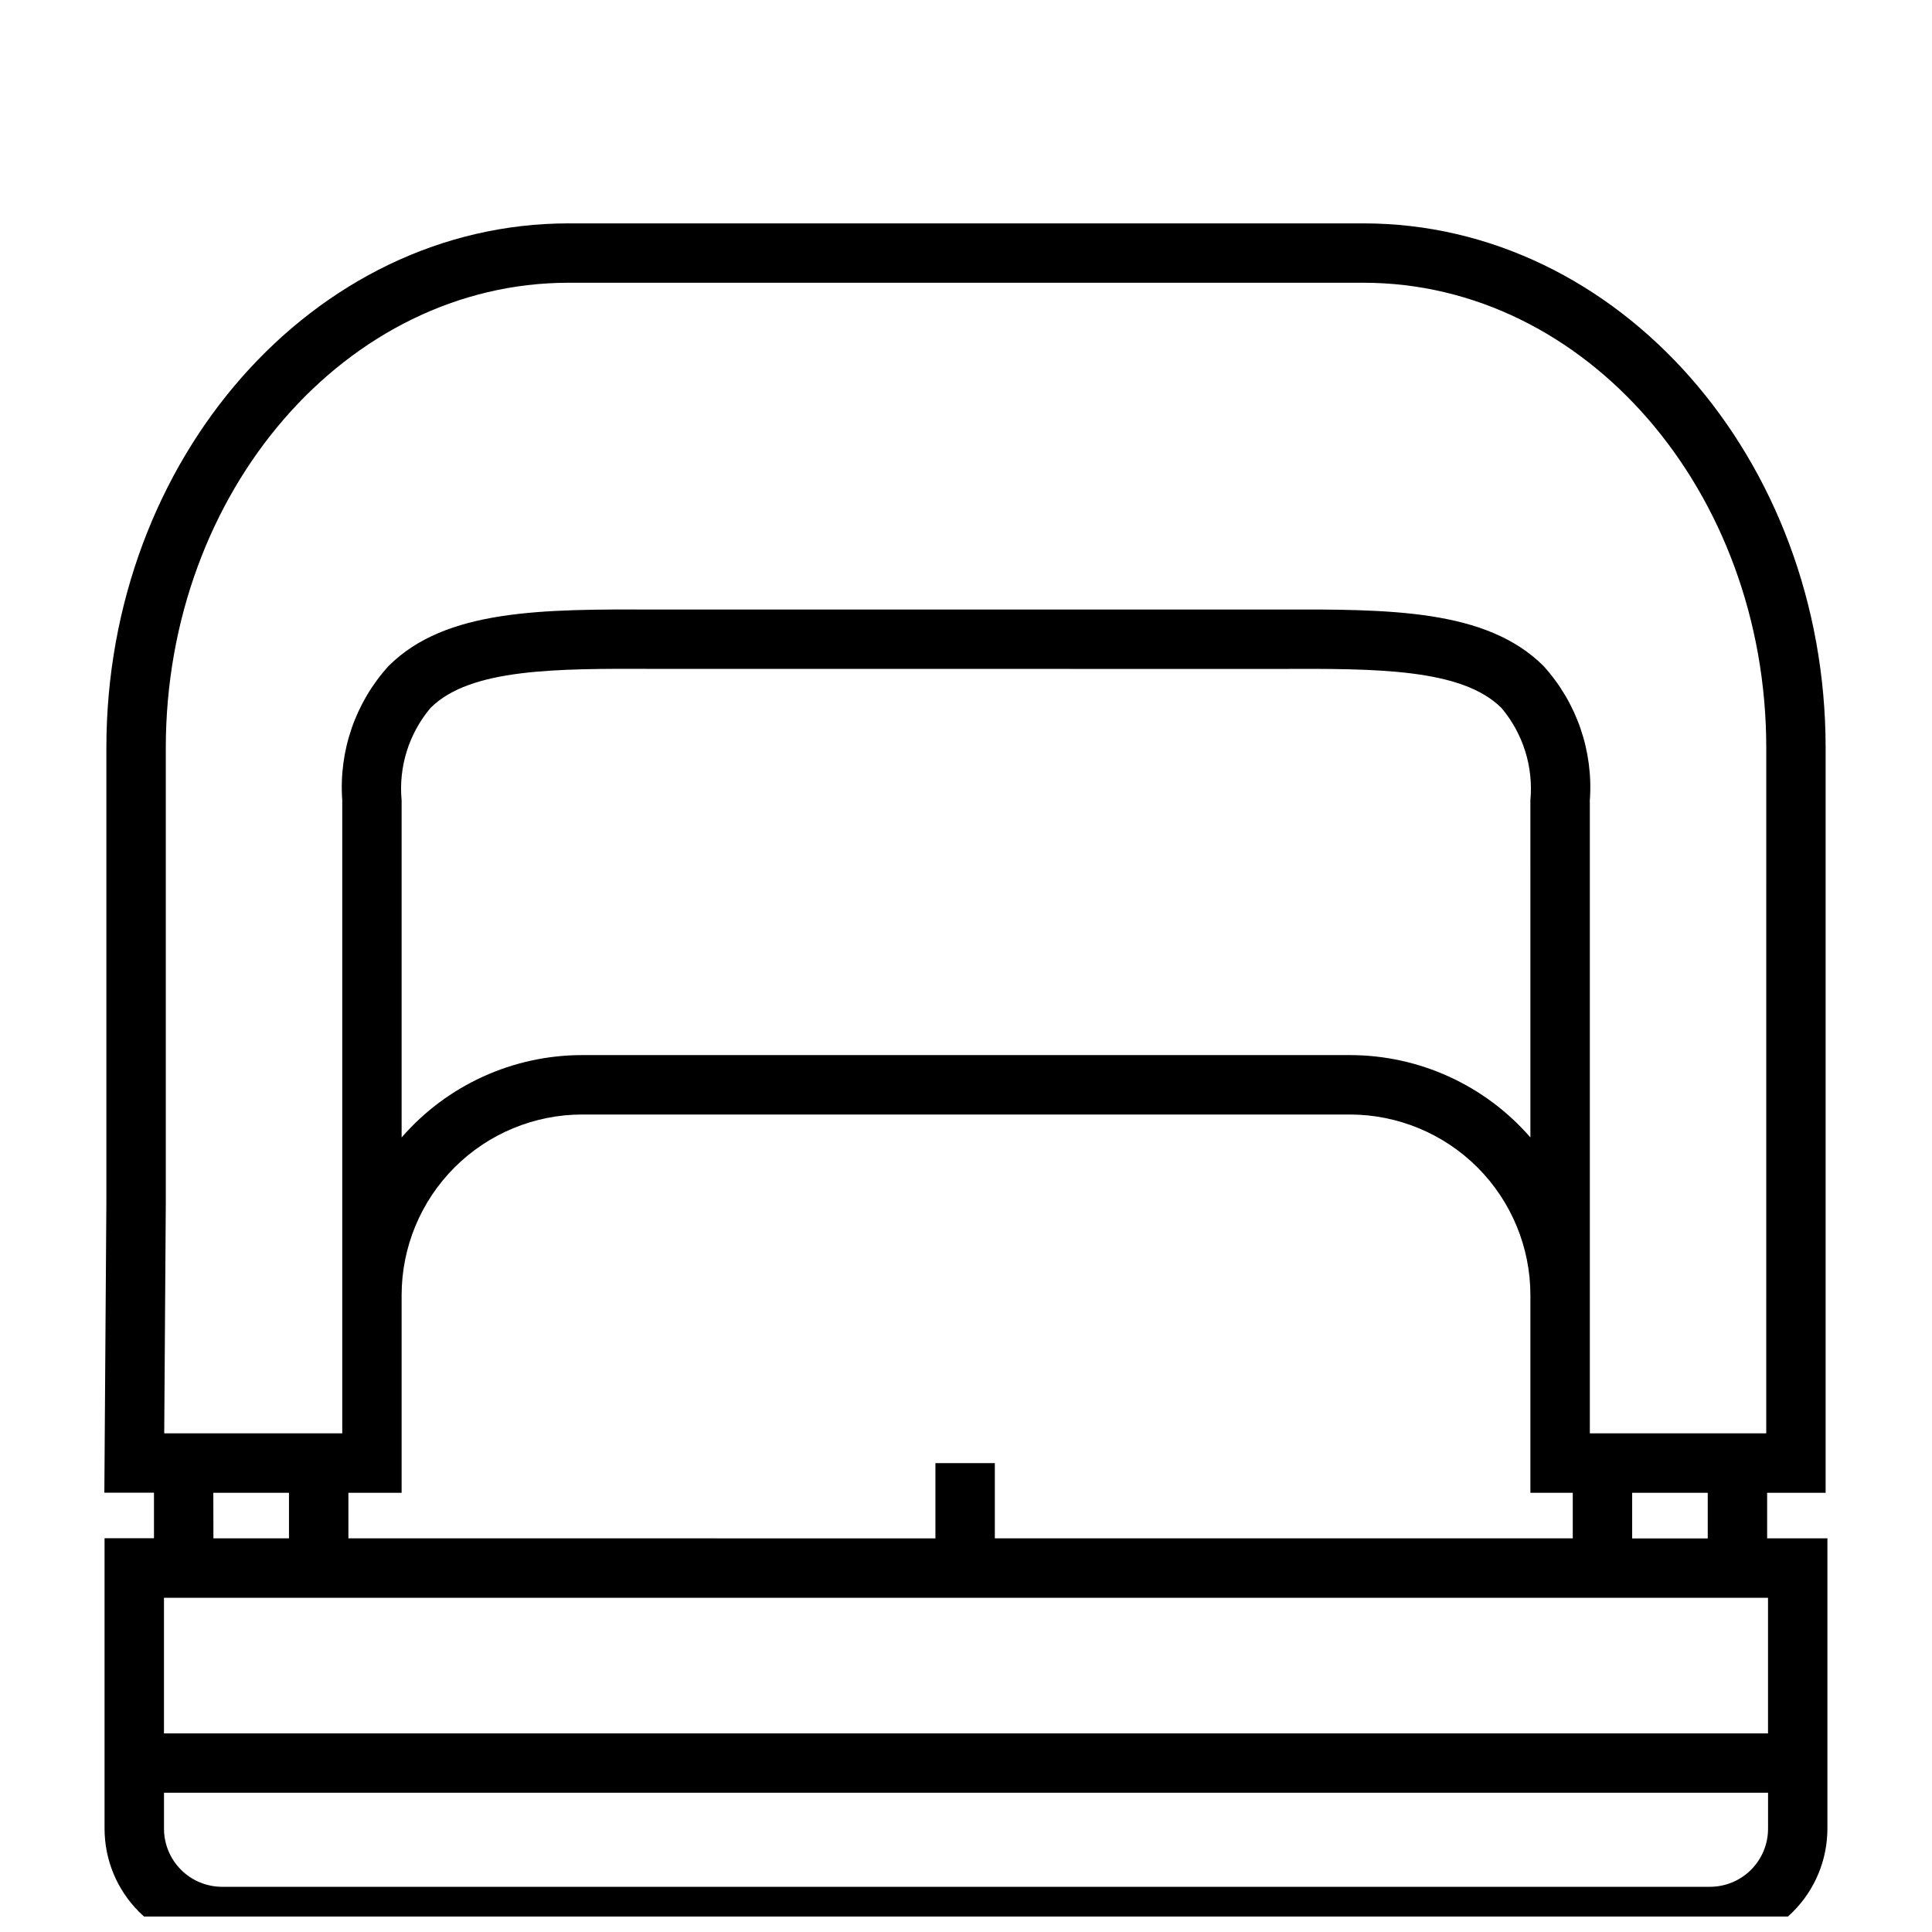<?xml version="1.0" encoding="UTF-8"?>
<!-- Uploaded to: SVG Repo, www.svgrepo.com, Generator: SVG Repo Mixer Tools -->
<svg width="800px" height="800px" version="1.1" viewBox="144 144 512 512" xmlns="http://www.w3.org/2000/svg">
 <defs>
  <clipPath id="a">
   <path d="m171 203h458v448.9h-458z"/>
  </clipPath>
 </defs>
 <g clip-path="url(#a)">
  <path d="m612.31 551.68v-12.074h15.5v-197.4c0-76.652-54.949-139.01-122.48-139.01h-210.66c-67.535 0-122.48 62.359-122.48 139.01v120.44l-0.535 76.926h13.152v12.074h-13.098v76.957c0 8.262 3.277 16.184 9.117 22.031 5.84 5.844 13.762 9.129 22.023 9.133h394.29c8.258-0.004 16.172-3.285 22.012-9.125 5.84-5.836 9.121-13.75 9.133-22.008v-76.957zm0.234 15.742v35.938h-425.09v-35.934h425.09zm-362.11-27.816v-52.43c0.016-12.68 5.062-24.832 14.027-33.797 8.969-8.965 21.125-14.008 33.805-14.023h203.48c12.68 0.016 24.836 5.059 33.801 14.023 8.965 8.965 14.012 21.117 14.027 33.797v52.426h11.227v12.074l-153.16 0.004v-19.945h-15.742v19.949l-155.57-0.004v-12.074zm299.14-94.172c-12.031-13.855-29.48-21.816-47.828-21.824h-203.48c-18.352 0.008-35.801 7.969-47.832 21.824v-89.348c-0.832-8.855 1.926-17.676 7.66-24.477 10.539-10.5 33.211-10.445 59.41-10.352h7.086l157.91 0.016c26.223-0.109 48.879-0.148 59.41 10.352 5.731 6.797 8.488 15.609 7.66 24.461zm46.996 106.27-20.027-0.004v-12.098h20.027zm-408.63-88.973v-120.53c0-67.977 47.887-123.27 106.74-123.27h210.66c58.852 0 106.74 55.293 106.74 123.27l-0.004 181.65h-46.75v-167.77c0.949-13.051-3.492-25.918-12.289-35.598-15.16-15.105-40.832-15.035-70.574-14.957h-164.9c-29.758-0.086-55.41-0.164-70.574 14.957-8.797 9.68-13.238 22.547-12.285 35.598v167.77h-47.18zm12.594 76.871h20.051v12.074h-20.023zm396.62 104.42h-394.29c-4.082-0.004-7.996-1.625-10.883-4.508-2.887-2.887-4.512-6.801-4.516-10.883v-9.531h425.09v9.531c-0.004 4.082-1.629 7.996-4.516 10.883-2.887 2.883-6.801 4.504-10.883 4.508z"/>
 </g>
</svg>